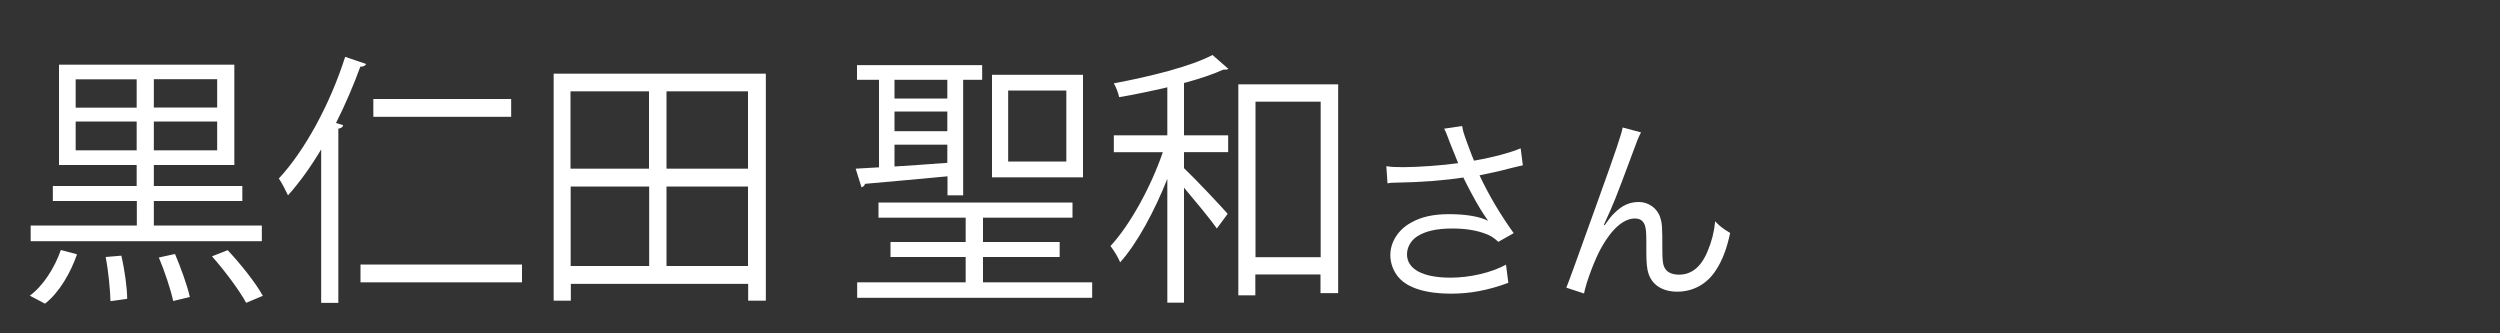 <?xml version="1.0" encoding="UTF-8"?><svg id="_レイヤー_1" xmlns="http://www.w3.org/2000/svg" width="150" height="20" viewBox="0 0 150 20"><rect x="0" y="0" width="150" height="20" fill="#333333" stroke="none"/><path d="M4.62,15.26c-.38,1.1-1.06,2.29-1.92,2.96l-.91-.48c.8-.59,1.49-1.67,1.86-2.74l.97.26ZM15.71,13.53v.94H1.84v-.94h6.37v-1.47H3.17v-.9h5.03v-1.26H3.54V3.88h10.52v6.02h-4.83v1.26h5.31v.9h-5.31v1.47h6.48ZM4.54,4.76v1.7h3.66v-1.7h-3.66ZM4.54,9.02h3.66v-1.73h-3.66v1.73ZM6.63,18.08c-.02-.67-.12-1.79-.29-2.66l.94-.08c.2.85.35,1.95.35,2.59l-1,.14ZM13.03,6.45v-1.7h-3.8v1.7h3.8ZM13.03,9.02v-1.73h-3.8v1.73h3.8ZM10.39,18.06c-.14-.67-.51-1.78-.86-2.61l.97-.21c.35.82.74,1.9.89,2.58l-1,.24ZM14.77,18.17c-.4-.74-1.28-1.92-2.05-2.79l.94-.37c.77.82,1.69,1.97,2.11,2.74l-1,.42Z" fill="#fff" stroke-width="0"/><path d="M19.26,8.98c-.62,1.04-1.29,1.97-1.98,2.74-.12-.26-.38-.77-.55-1.01,1.55-1.66,3.08-4.47,3.98-7.3l1.26.43c-.06.11-.17.16-.35.16-.42,1.15-.91,2.29-1.46,3.38l.43.13c-.02.11-.11.18-.29.21v10.45h-1.03v-9.19ZM21.63,15.87h9.69v1.07h-9.69v-1.07ZM30.67,5.94v1.07h-8.27v-1.07h8.27Z" fill="#fff" stroke-width="0"/><path d="M33.21,4.42h12.74v13.62h-1.06v-1.01h-10.64v1.01h-1.03V4.42ZM38.94,5.48h-4.71v4.64h4.71v-4.64ZM34.24,11.19v4.77h4.71v-4.77h-4.71ZM44.88,10.12v-4.64h-4.89v4.64h4.89ZM39.99,15.96h4.89v-4.77h-4.89v4.77Z" fill="#fff" stroke-width="0"/><path d="M56.84,10.58c-1.86.18-3.74.34-4.94.45-.02.11-.11.18-.21.21l-.35-1.12c.42-.02.88-.05,1.4-.08v-5.25h-1.32v-.88h7.51v.88h-1.14v6.93h-.94v-1.14ZM58.98,16.94h6.55v.93h-14.1v-.93h6.51v-1.52h-4.51v-.9h4.51v-1.46h-5.23v-.91h11.64v.91h-5.37v1.46h4.6v.9h-4.6v1.52ZM56.84,4.79h-3.17v1.12h3.17v-1.12ZM53.67,6.69v1.18h3.17v-1.18h-3.17ZM53.67,8.68v1.31c.98-.06,2.08-.14,3.17-.22v-1.09h-3.17ZM64.98,4.49v6.15h-5.46v-6.15h5.46ZM63.98,9.69v-4.26h-3.49v4.26h3.49Z" fill="#fff" stroke-width="0"/><path d="M70.04,5.24c-.95.22-1.95.43-2.89.59-.05-.24-.18-.59-.32-.83,2.15-.4,4.61-1.01,5.92-1.7l.95.83c-.06.05-.09.05-.31.05-.63.29-1.45.56-2.35.8v3.14h2.65v1.01h-2.65v.96c.65.61,2.23,2.29,2.62,2.74l-.65.88c-.37-.54-1.28-1.63-1.97-2.45v6.9h-1v-7.43c-.77,1.94-1.81,3.87-2.83,5.01-.12-.3-.38-.72-.58-.98,1.17-1.26,2.43-3.55,3.14-5.63h-2.94v-1.01h3.21v-2.88ZM74.31,5.06h5.98v12.53h-1.06v-1.12h-3.91v1.25h-1.02V5.06ZM75.33,15.43h3.91V6.1h-3.91v9.33Z" fill="#fff" stroke-width="0"/><path d="M86.95,8.44c-.18-.49-.21-.54-.3-.72l1.08-.16c.05.32.07.38.32,1.07.22.6.3.8.39,1.01,1.15-.2,2.18-.48,2.8-.74l.13,1.02c-.22.05-.33.07-.73.17-.67.18-1.05.26-1.87.43.6,1.26,1.22,2.3,2.05,3.47l-.92.52c-.31-.28-.48-.38-.81-.5-.55-.2-1.18-.3-1.95-.3-.95,0-1.63.16-2.12.48-.37.24-.6.65-.6,1.07,0,.89.95,1.4,2.61,1.4,1.17,0,2.45-.3,3.33-.78l.14,1.09c-1.25.46-2.31.65-3.45.65-1.48,0-2.57-.34-3.11-.95-.33-.37-.52-.86-.52-1.37,0-.77.47-1.51,1.22-1.93.63-.36,1.35-.52,2.31-.52s1.81.13,2.34.4q-.07-.1-.24-.35c-.25-.36-.69-1.14-1.05-1.85-.12-.24-.13-.26-.2-.4-1.06.17-2.61.29-4.09.31-.24,0-.29.01-.46.04l-.07-1.03c.31.05.58.06,1.02.06.89,0,2.39-.11,3.29-.24l-.54-1.34Z" fill="#fff" stroke-width="0"/><path d="M98.46,7.95c-.16.3-.21.42-.56,1.38-.97,2.6-1.06,2.84-1.67,4.16l.05.02c.29-.41.4-.55.59-.73.46-.46.9-.66,1.47-.66s1.1.38,1.27.92c.12.37.13.58.13,1.92,0,.68.03.95.17,1.16.14.23.44.36.83.36.76,0,1.34-.47,1.73-1.44.23-.54.38-1.13.44-1.76.3.31.43.41.9.7-.21.96-.46,1.62-.84,2.21-.53.84-1.37,1.31-2.33,1.31-.88,0-1.49-.38-1.73-1.08-.09-.26-.13-.66-.13-1.31v-.55c0-.6-.02-.82-.08-1.02-.1-.3-.3-.43-.61-.43-.67,0-1.38.62-2.01,1.75-.38.67-.9,2.04-1.04,2.75l-1.06-.35q.16-.37,1.81-4.98c1.25-3.47,1.49-4.21,1.57-4.63l1.12.3Z" fill="#fff" stroke-width="0"/></svg>